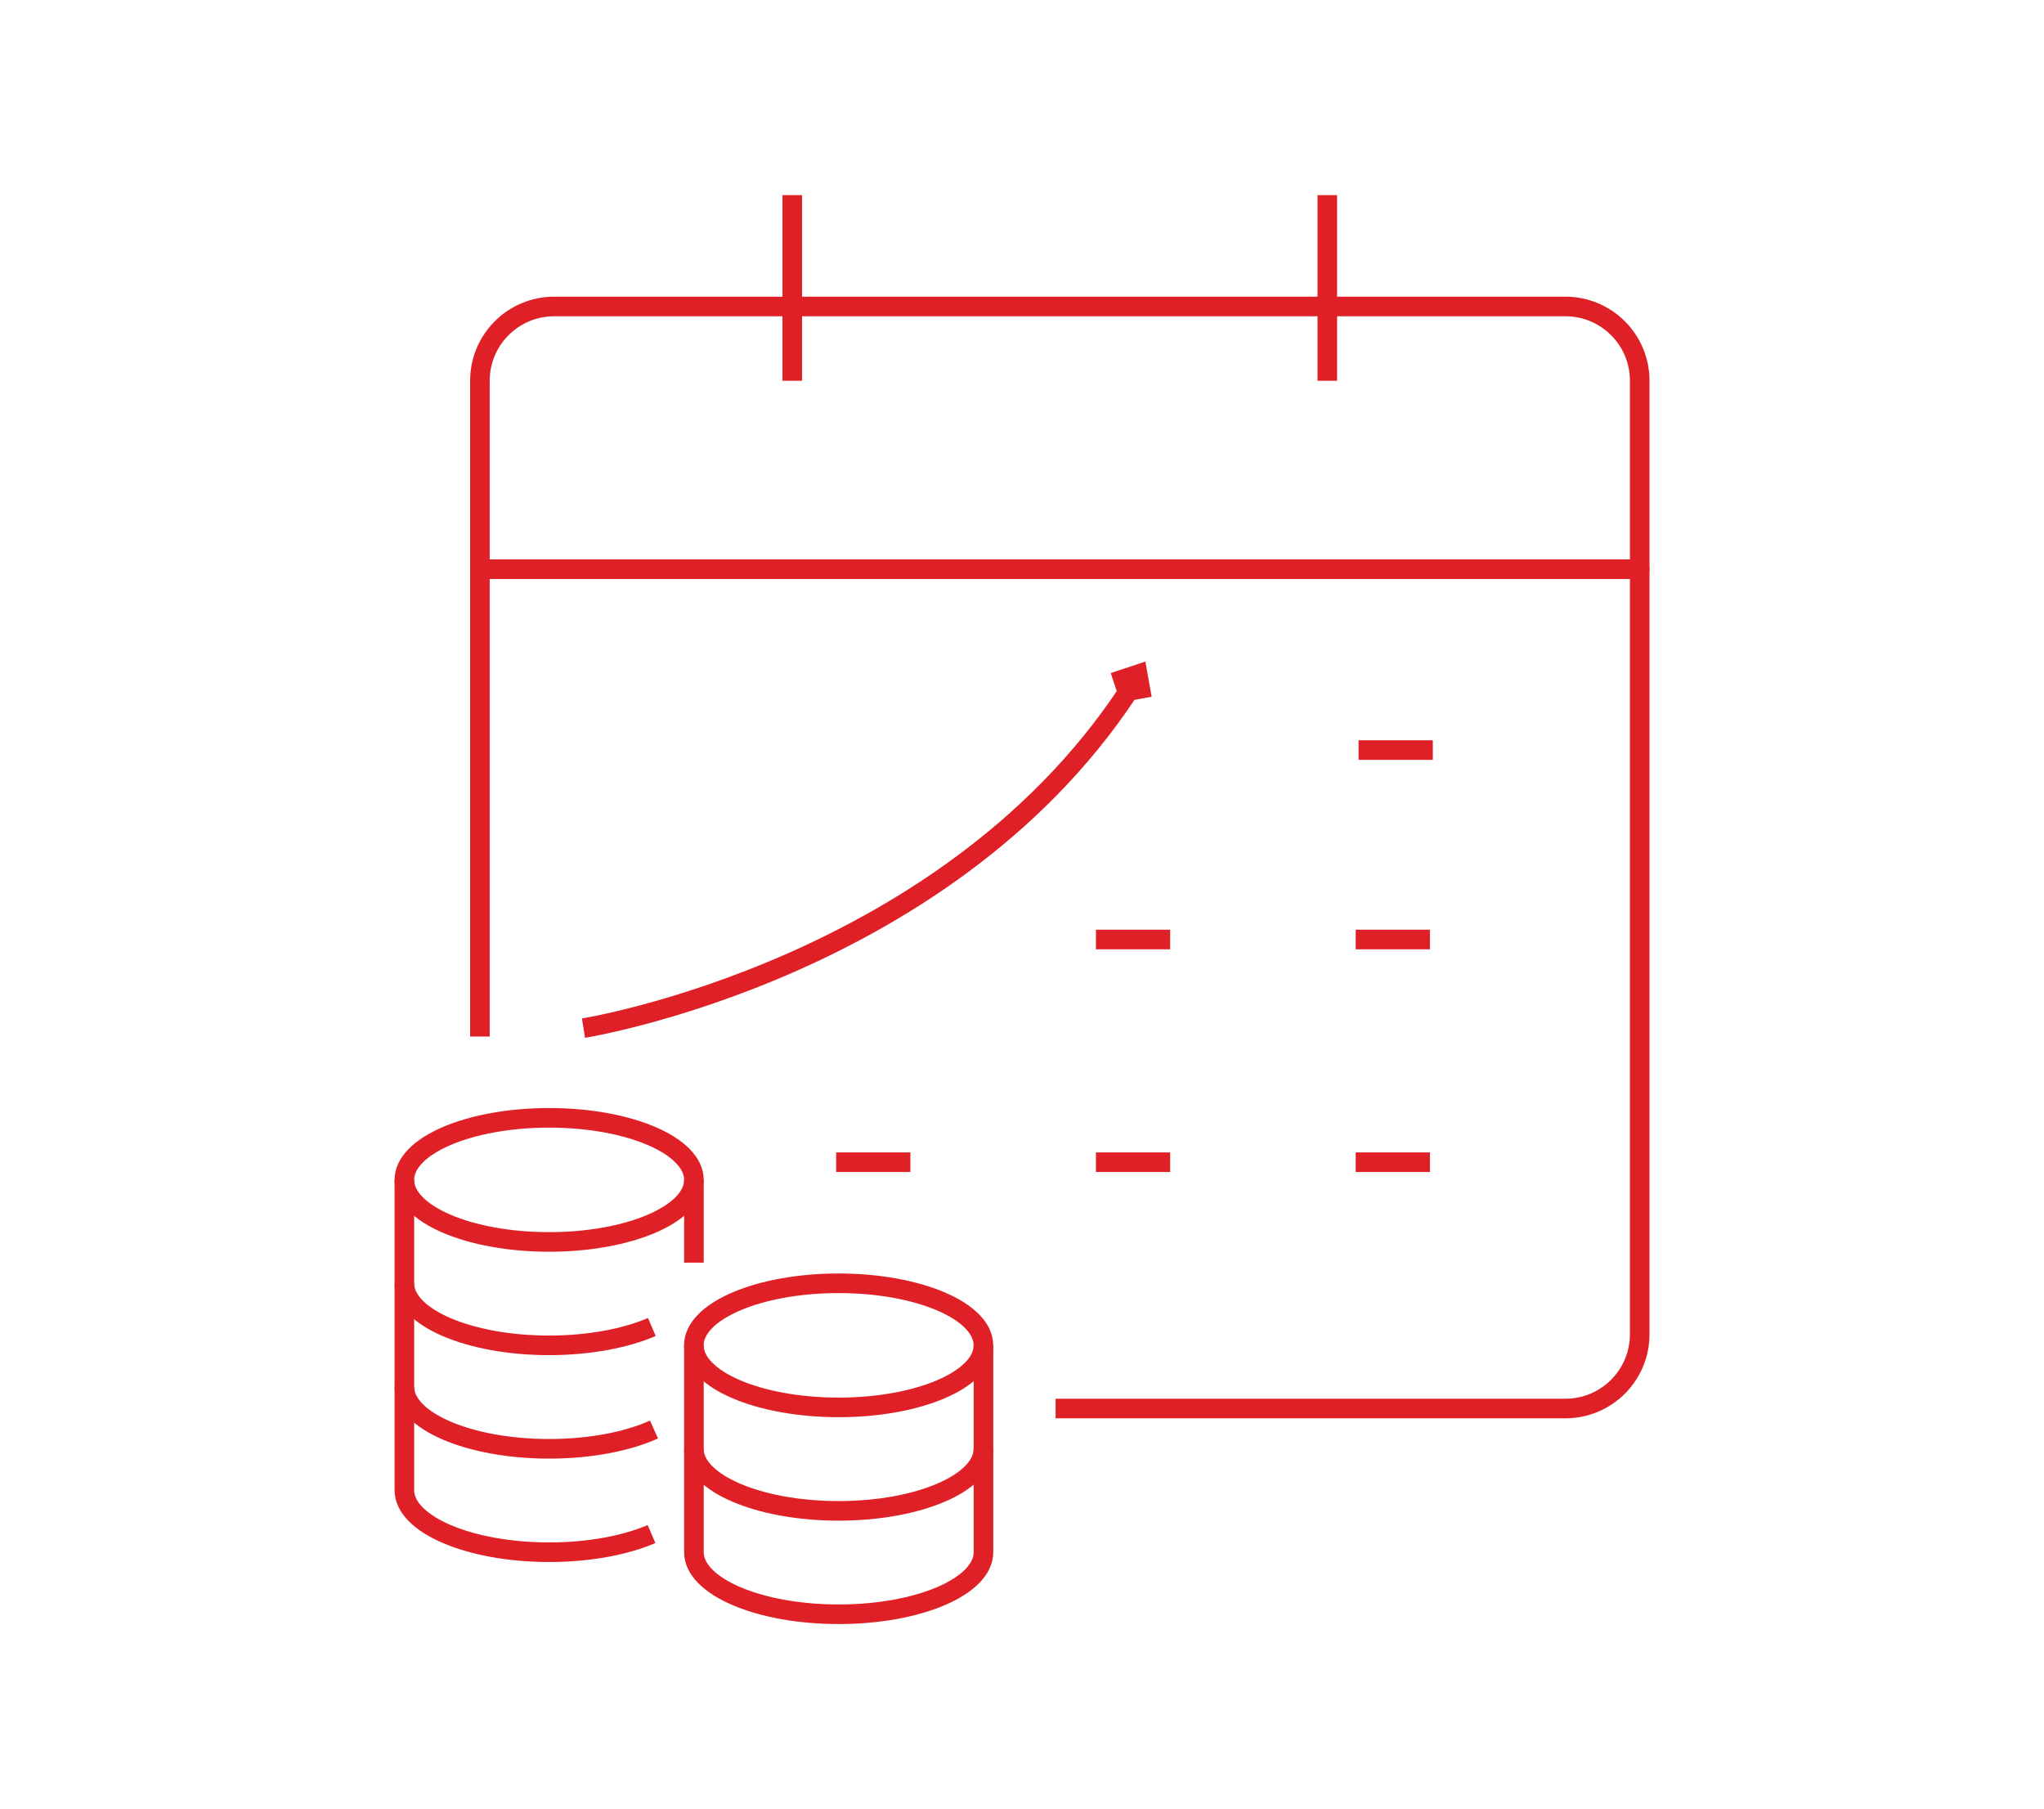 <?xml version="1.0" encoding="utf-8"?>
<!-- Generator: Adobe Illustrator 24.2.3, SVG Export Plug-In . SVG Version: 6.00 Build 0)  -->
<svg version="1.1" id="Layer_1" xmlns="http://www.w3.org/2000/svg" xmlns:xlink="http://www.w3.org/1999/xlink" x="0px" y="0px"
	 viewBox="0 0 313 277" style="enable-background:new 0 0 313 277;" xml:space="preserve">
<style type="text/css">
	.st0{fill:none;stroke:#DF2127;stroke-width:4;stroke-linecap:round;stroke-linejoin:round;stroke-miterlimit:10;}
	.st1{fill:#DF2127;}
	.st2{fill:none;stroke:#DF2127;stroke-width:3;stroke-miterlimit:10;}
	.st3{fill-rule:evenodd;clip-rule:evenodd;fill:none;stroke:#DF2127;stroke-width:3;stroke-miterlimit:10;}
	.st4{fill:none;}
	.st5{fill:none;stroke:#DF2127;stroke-width:3;stroke-linecap:round;stroke-linejoin:round;stroke-miterlimit:10;}
	.st6{fill:#DF2127;stroke:#DF2127;stroke-width:0.75;stroke-miterlimit:10;}
	.st7{fill:none;stroke:#DF2127;stroke-width:4.245;stroke-linecap:round;stroke-linejoin:round;stroke-miterlimit:10;}
	.st8{fill:none;stroke:#DF2127;stroke-width:3;stroke-linejoin:round;stroke-miterlimit:10;}
	.st9{fill:none;stroke:#DD242E;stroke-width:3;stroke-miterlimit:10;}
	.st10{fill:none;stroke:#DD242E;stroke-width:3;stroke-linejoin:round;stroke-miterlimit:10;}
	.st11{fill:#DF2127;stroke:#DF2127;stroke-miterlimit:10;}
	.st12{fill:none;stroke:#DF2127;stroke-width:2;stroke-miterlimit:10;}
	.st13{fill:none;stroke:#DD242E;stroke-width:3;stroke-linecap:round;stroke-linejoin:round;stroke-miterlimit:10;}
	.st14{fill:#DD242E;}
	.st15{fill:none;stroke:#DD242E;stroke-width:2.5;stroke-linecap:round;stroke-linejoin:round;stroke-miterlimit:10;}
	.st16{fill:none;stroke:#DD242E;stroke-width:2.5;stroke-linecap:round;stroke-linejoin:round;}
	.st17{fill:#FFFFFF;stroke:#DF2127;stroke-width:3;stroke-miterlimit:10;}
	.st18{fill:#DD242E;stroke:#DF2127;stroke-miterlimit:10;}
	.st19{clip-path:url(#SVGID_2_);}
	.st20{clip-path:url(#SVGID_4_);fill:none;stroke:#DD242E;stroke-width:3;stroke-miterlimit:10;}
	
		.st21{clip-path:url(#SVGID_6_);fill:none;stroke:#DF2127;stroke-width:3;stroke-linecap:round;stroke-linejoin:round;stroke-miterlimit:10;}
	.st22{clip-path:url(#SVGID_8_);fill:#DF2127;stroke:#DF2127;stroke-width:0.75;stroke-miterlimit:10;}
	.st23{clip-path:url(#SVGID_10_);}
	.st24{fill:#FFFFFF;}
	.st25{fill:#DF2127;stroke:#DF2127;stroke-width:0.5;stroke-miterlimit:10;}
	
		.st26{clip-path:url(#SVGID_12_);fill:none;stroke:#DF2127;stroke-width:3;stroke-linecap:round;stroke-linejoin:round;stroke-miterlimit:10;}
	
		.st27{clip-path:url(#SVGID_14_);fill:none;stroke:#DF2127;stroke-width:3;stroke-linecap:round;stroke-linejoin:round;stroke-miterlimit:10;}
</style>
<g>
	<g>
		<ellipse class="st8" cx="128.42" cy="205.96" rx="22.17" ry="9.5"/>
		<path class="st8" d="M150.59,221.8c0,5.24-9.92,9.5-22.17,9.5c-12.25,0-22.17-4.26-22.17-9.5"/>
		<path class="st8" d="M106.26,205.96v31.67c0,5.24,9.92,9.5,22.17,9.5c12.25,0,22.17-4.26,22.17-9.5v-31.67"/>
	</g>
	<g>
		<ellipse class="st8" cx="84.09" cy="180.63" rx="22.17" ry="9.5"/>
		<path class="st8" d="M99.82,203.15c-4.01,1.73-9.58,2.81-15.73,2.81c-12.25,0-22.17-4.26-22.17-9.5"/>
		<path class="st8" d="M100.15,218.85c-4.04,1.82-9.74,2.95-16.06,2.95c-12.25,0-22.17-4.26-22.17-9.5"/>
		<line class="st8" x1="106.26" y1="193.3" x2="106.26" y2="180.63"/>
		<path class="st8" d="M61.92,180.63v47.5c0,5.24,9.92,9.5,22.17,9.5c6.12,0,11.66-1.06,15.68-2.78"/>
	</g>
	<path class="st8" d="M251.08,87.14H73.49V58.29c0-6.28,5.09-11.37,11.37-11.37h154.86c6.28,0,11.37,5.09,11.37,11.37V87.14z"/>
	<line class="st8" x1="121.32" y1="58.29" x2="121.32" y2="29.87"/>
	<line class="st8" x1="203.25" y1="58.29" x2="203.25" y2="29.87"/>
	<line class="st8" x1="167.82" y1="177.92" x2="179.19" y2="177.92"/>
	<line class="st8" x1="128.04" y1="177.92" x2="139.41" y2="177.92"/>
	<line class="st8" x1="207.6" y1="177.92" x2="218.97" y2="177.92"/>
	<line class="st8" x1="167.82" y1="143.83" x2="179.19" y2="143.83"/>
	<line class="st8" x1="208.04" y1="114.83" x2="219.41" y2="114.83"/>
	<line class="st8" x1="207.6" y1="143.83" x2="218.97" y2="143.83"/>
	<path class="st8" d="M161.64,215.63h78.08c6.28,0,11.37-5.09,11.37-11.37V87.14H73.49v71.55"/>
	<path class="st2" d="M89.35,157.4c0,0,56.87-9.1,84.6-53.37"/>
	<polyline class="st2" points="170.56,104.46 174.22,103.25 174.88,106.93 	"/>
</g>
</svg>
